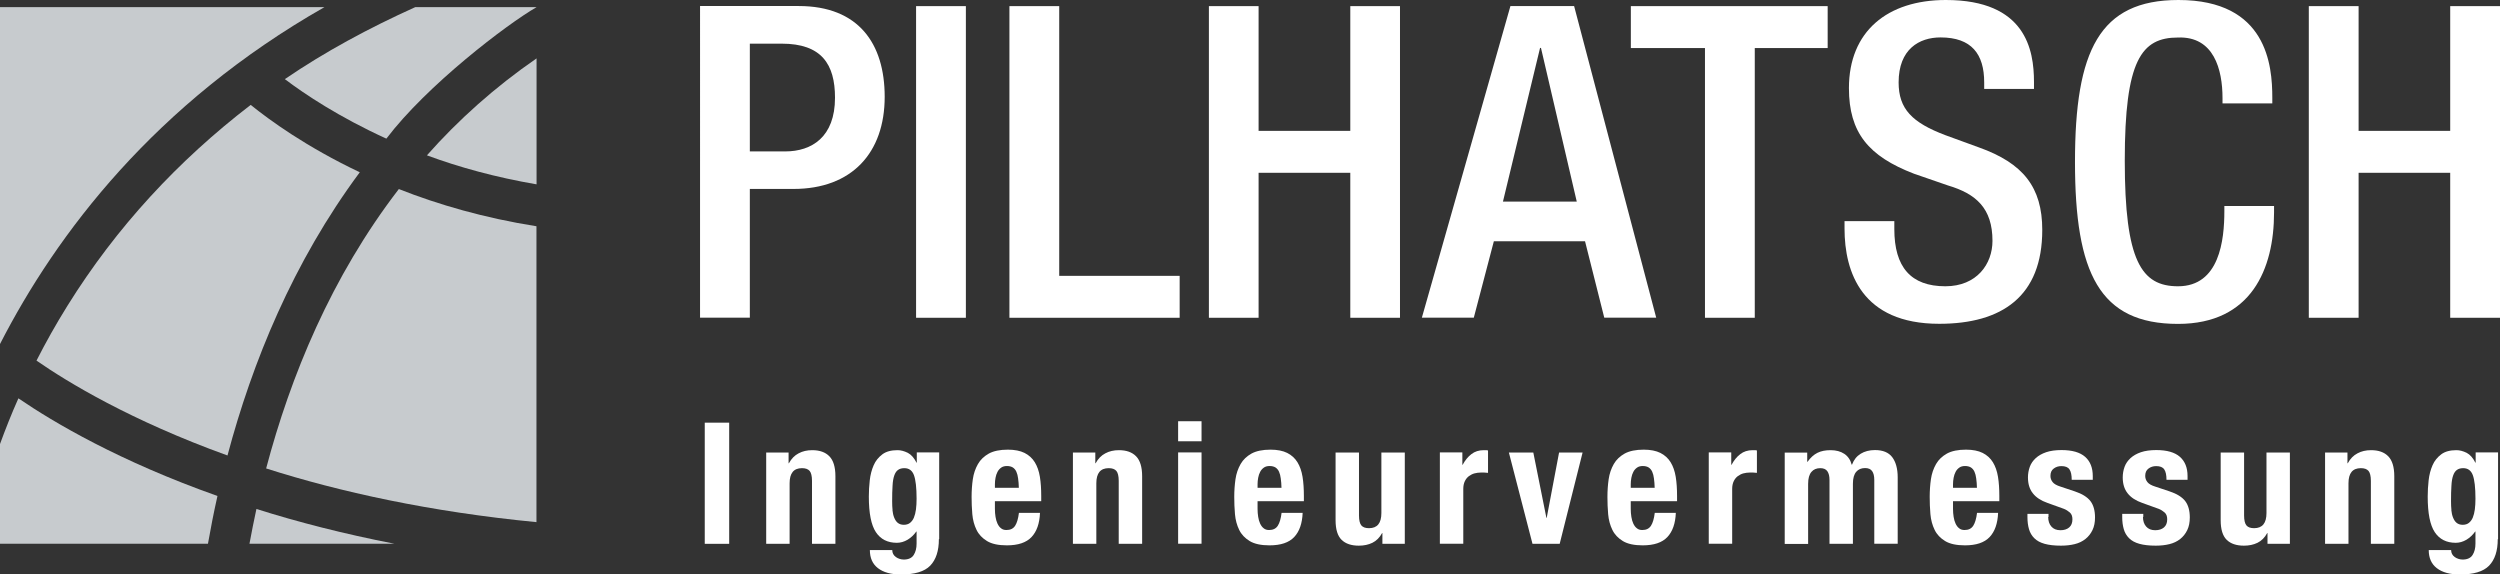 <svg xmlns="http://www.w3.org/2000/svg" id="Ebene_1" width="244.52" height="56.19" viewBox="0 0 244.52 56.19"><rect x="0" y="0" width="244.52" height="56.19" fill="#333333" stroke="none"/><defs><style>.cls-1{fill:#c7cbce;}.cls-1,.cls-2{stroke-width:0px;}.cls-2{fill:#fff;}</style></defs><path class="cls-2" d="m73.34,14.81h3.46c2.6,0,4.87-1.41,4.87-5.25,0-3.29-1.32-5.29-5.21-5.29h-3.12v10.54Zm-4.87-14.22h9.65c5.85,0,8.41,3.67,8.41,8.88,0,5.46-3.2,9.01-8.92,9.01h-4.27v12.59h-4.87V.6Z"></path><rect class="cls-2" x="89.6" y=".6" width="4.87" height="30.48"></rect><polygon class="cls-2" points="98.73 .6 103.6 .6 103.6 26.98 115.38 26.98 115.38 31.08 98.73 31.08 98.73 .6"></polygon><polygon class="cls-2" points="118.24 .6 123.1 .6 123.1 12.8 132.07 12.8 132.07 .6 136.93 .6 136.93 31.08 132.07 31.08 132.07 16.9 123.1 16.9 123.1 31.08 118.24 31.08 118.24 .6"></polygon><path class="cls-2" d="m154.22,19.72l-3.5-15.03h-.09l-3.63,15.03h7.21Zm-6.49-19.13h6.23l8.03,30.48h-5.08l-1.88-7.47h-8.92l-1.96,7.47h-5.08L147.73.6Z"></path><polygon class="cls-2" points="166.76 4.7 159.51 4.7 159.51 .6 178.76 .6 178.76 4.7 171.63 4.7 171.63 31.08 166.76 31.08 166.76 4.7"></polygon><path class="cls-2" d="m185.28,21.64v.77c0,3.72,1.62,5.59,4.99,5.59,3.08,0,4.61-2.18,4.61-4.44,0-3.2-1.62-4.61-4.35-5.42l-3.33-1.15c-4.44-1.71-6.36-4.01-6.36-8.37C180.84,3.07,184.6,0,190.32,0c7.81,0,8.62,4.87,8.62,8.02v.68h-4.87v-.64c0-2.78-1.24-4.4-4.27-4.4-2.09,0-4.1,1.15-4.1,4.4,0,2.6,1.32,3.93,4.57,5.16l3.29,1.2c4.31,1.54,6.19,3.88,6.19,8.07,0,6.49-3.93,9.18-10.08,9.18-7.56,0-9.26-5.04-9.26-9.31v-.73h4.87Z"></path><path class="cls-2" d="m222.42,20.15v.64c0,5.51-2.22,10.89-9.39,10.89-7.68,0-10.08-4.95-10.08-15.84s2.39-15.84,10.12-15.84c8.67,0,9.18,6.4,9.18,9.56v.55h-4.87v-.51c0-2.82-.85-6.06-4.35-5.93-3.59,0-5.21,2.22-5.21,12.04s1.62,12.29,5.21,12.29c4.06,0,4.53-4.53,4.53-7.34v-.51h4.87Z"></path><polygon class="cls-2" points="225.82 .6 230.69 .6 230.69 12.8 239.65 12.8 239.65 .6 244.52 .6 244.52 31.08 239.65 31.08 239.65 16.9 230.69 16.9 230.69 31.08 225.82 31.08 225.82 .6"></polygon><path class="cls-1" d="m24.4,53.18h14.17c-4.98-.97-9.48-2.13-13.49-3.4-.25,1.15-.47,2.28-.68,3.4"></path><path class="cls-1" d="m1.8,38.96c-.7,1.57-1.28,3.05-1.8,4.47v9.75h20.34c.27-1.52.57-3.08.93-4.67-9.6-3.4-16-7.18-19.47-9.55"></path><path class="cls-1" d="m6.6,29.9c-1.14,1.83-2.14,3.62-3.03,5.37,3.04,2.11,9.21,5.86,18.68,9.28,2.42-9.1,6.41-18.91,12.94-27.7-5.27-2.5-8.86-5.13-10.67-6.59-7.1,5.45-13.14,11.96-17.92,19.64"></path><path class="cls-1" d="m41.75,15.19c3.15,1.17,6.76,2.16,10.73,2.84V5.71c-4.1,2.83-7.67,6.03-10.73,9.49"></path><path class="cls-1" d="m26.04,45.82c7.18,2.29,16.02,4.24,26.43,5.25v-28.94c-5.11-.81-9.62-2.12-13.46-3.64-6.62,8.6-10.6,18.33-12.98,27.33"></path><path class="cls-1" d="m31.73.7H0v32.95C5.53,22.86,15.16,10.14,31.73.7"></path><path class="cls-1" d="m37.79,13.56c3.95-5.21,11.77-11.18,14.69-12.86h-11.87c-4.54,2.05-8.83,4.36-12.75,7.04,1.93,1.46,5.28,3.7,9.93,5.82"></path><path class="cls-2" d="m68.93,41.34h2.39v11.85h-2.39v-11.85Z"></path><path class="cls-2" d="m77.13,44.26v1.05h.03c.24-.44.56-.77.95-.97.39-.21.83-.31,1.33-.31.73,0,1.29.2,1.68.6.39.4.59,1.05.59,1.94v6.62h-2.29v-6.16c0-.46-.08-.79-.23-.97-.16-.18-.4-.27-.75-.27-.81,0-1.21.49-1.21,1.48v5.92h-2.29v-8.93h2.19Z"></path><path class="cls-2" d="m91.83,52.74c0,1.15-.29,2.01-.85,2.59-.57.58-1.52.86-2.86.86-.97,0-1.72-.21-2.25-.62s-.79-1-.79-1.77h2.19c0,.29.12.51.35.68.11.08.23.14.36.18s.26.07.41.07c.46,0,.79-.15.98-.45.19-.3.28-.67.28-1.11v-1.18h-.03c-.23.33-.52.6-.85.8-.34.2-.69.3-1.05.3-.91,0-1.59-.35-2.05-1.04s-.69-1.85-.69-3.48c0-.52.03-1.05.09-1.59.06-.54.19-1.03.38-1.47.19-.44.48-.79.85-1.07.37-.28.87-.41,1.49-.41.32,0,.65.09,1,.26.34.18.62.5.85.96h.03v-1h2.19v8.48Zm-4.54-2.85c.03.28.08.52.17.74s.2.39.35.51.35.19.59.19.45-.06.61-.19c.16-.13.29-.3.38-.52.09-.22.16-.49.2-.8.04-.32.06-.66.06-1.04,0-1.08-.09-1.85-.26-2.31-.17-.45-.48-.68-.94-.68-.25,0-.46.06-.61.17-.16.11-.28.29-.37.54-.09.25-.15.58-.17,1-.03.41-.04.92-.04,1.52,0,.31.01.6.04.88Z"></path><path class="cls-2" d="m97.31,49.78c0,.27.02.52.06.77.04.25.1.47.19.66.09.19.2.35.35.46.14.12.32.17.53.17.39,0,.67-.14.85-.42.18-.28.3-.7.37-1.26h2.06c-.04,1.04-.32,1.83-.83,2.37s-1.31.81-2.41.81c-.83,0-1.48-.14-1.94-.42s-.81-.64-1.03-1.1c-.22-.45-.36-.96-.41-1.53s-.07-1.13-.07-1.69c0-.6.04-1.17.12-1.73.08-.55.25-1.04.5-1.48s.61-.77,1.07-1.03c.46-.25,1.08-.38,1.86-.38.66,0,1.21.11,1.63.32s.76.52,1,.91.41.87.5,1.43.13,1.18.13,1.87v.51h-4.53v.71Zm2.27-2.98c-.03-.26-.09-.48-.17-.66-.08-.18-.2-.32-.35-.42-.15-.09-.34-.14-.57-.14s-.42.05-.57.16c-.15.11-.27.24-.36.42-.09.17-.15.36-.19.57-.04.21-.06.42-.06.63v.35h2.34c-.01-.34-.03-.64-.07-.9Z"></path><path class="cls-2" d="m107.13,44.26v1.05h.03c.24-.44.56-.77.95-.97.39-.21.83-.31,1.33-.31.73,0,1.29.2,1.68.6.39.4.59,1.05.59,1.94v6.62h-2.29v-6.16c0-.46-.08-.79-.23-.97-.16-.18-.4-.27-.75-.27-.81,0-1.21.49-1.21,1.48v5.92h-2.29v-8.93h2.19Z"></path><path class="cls-2" d="m117.52,41.2v1.96h-2.29v-1.96h2.29Zm0,3.05v8.93h-2.29v-8.93h2.29Z"></path><path class="cls-2" d="m123,49.78c0,.27.02.52.06.77.04.25.1.47.19.66.09.19.2.35.35.46.14.12.32.17.53.17.39,0,.67-.14.85-.42.18-.28.3-.7.37-1.26h2.06c-.04,1.04-.32,1.83-.83,2.37s-1.31.81-2.41.81c-.83,0-1.48-.14-1.94-.42s-.81-.64-1.03-1.1c-.22-.45-.36-.96-.41-1.53s-.07-1.13-.07-1.69c0-.6.04-1.17.12-1.73.08-.55.25-1.04.5-1.48s.61-.77,1.07-1.03c.46-.25,1.08-.38,1.86-.38.66,0,1.21.11,1.63.32s.76.52,1,.91.41.87.5,1.43.13,1.18.13,1.87v.51h-4.53v.71Zm2.27-2.98c-.03-.26-.09-.48-.17-.66-.08-.18-.2-.32-.35-.42-.15-.09-.34-.14-.57-.14s-.42.05-.57.16c-.15.11-.27.24-.36.42-.09.17-.15.36-.19.57-.04.21-.06.42-.06.63v.35h2.34c-.01-.34-.03-.64-.07-.9Z"></path><path class="cls-2" d="m135.18,52.14c-.24.44-.56.76-.95.95-.39.19-.83.28-1.33.28-.73,0-1.29-.19-1.68-.57-.39-.38-.59-1.02-.59-1.92v-6.62h2.29v6.16c0,.46.08.79.23.97.15.18.4.27.75.27.81,0,1.21-.49,1.21-1.48v-5.92h2.29v8.93h-2.19v-1.05h-.03Z"></path><path class="cls-2" d="m143.03,44.26v1.2h.03c.23-.43.51-.78.85-1.04.33-.26.74-.39,1.21-.39.07,0,.14,0,.21,0,.07,0,.14.01.21.03v2.19c-.12-.01-.24-.02-.36-.03-.12,0-.23,0-.36,0-.2,0-.4.03-.6.08-.2.05-.38.15-.55.27-.17.13-.3.29-.4.5s-.15.46-.15.75v5.36h-2.29v-8.93h2.19Z"></path><path class="cls-2" d="m154.79,44.26l-2.24,8.93h-2.66l-2.31-8.93h2.39l1.28,6.39h.03l1.21-6.39h2.29Z"></path><path class="cls-2" d="m159.5,49.78c0,.27.02.52.06.77.04.25.1.47.19.66.09.19.2.35.35.46.14.12.32.17.53.17.39,0,.67-.14.85-.42.18-.28.3-.7.37-1.26h2.06c-.04,1.04-.32,1.83-.83,2.37s-1.31.81-2.41.81c-.83,0-1.48-.14-1.94-.42s-.81-.64-1.03-1.1c-.22-.45-.36-.96-.41-1.53s-.07-1.13-.07-1.69c0-.6.04-1.17.12-1.73.08-.55.25-1.04.5-1.48s.61-.77,1.07-1.03c.46-.25,1.08-.38,1.86-.38.66,0,1.21.11,1.63.32s.76.52,1,.91.41.87.5,1.43.13,1.18.13,1.87v.51h-4.53v.71Zm2.27-2.98c-.03-.26-.09-.48-.17-.66-.08-.18-.2-.32-.35-.42-.15-.09-.34-.14-.57-.14s-.42.05-.57.16c-.15.11-.27.24-.36.42-.09.17-.15.36-.19.57-.04.21-.06.42-.06.63v.35h2.34c-.01-.34-.03-.64-.07-.9Z"></path><path class="cls-2" d="m169.33,44.26v1.2h.03c.23-.43.51-.78.85-1.04.33-.26.74-.39,1.21-.39.07,0,.14,0,.21,0,.07,0,.14.01.21.03v2.19c-.12-.01-.24-.02-.36-.03-.12,0-.23,0-.36,0-.2,0-.4.03-.6.08-.2.05-.38.15-.55.27-.17.13-.3.29-.4.5s-.15.46-.15.75v5.36h-2.29v-8.93h2.19Z"></path><path class="cls-2" d="m176.76,44.26v.91h.03c.29-.41.61-.7.97-.88.36-.18.79-.26,1.29-.26.53,0,.98.12,1.34.36.36.24.6.6.72,1.06h.03c.18-.48.46-.83.85-1.07s.86-.36,1.4-.36c.76,0,1.33.23,1.68.69s.54,1.12.54,1.98v6.49h-2.29v-6.24c0-.38-.07-.66-.21-.86-.14-.2-.37-.3-.69-.3-.36,0-.66.12-.87.37s-.32.63-.32,1.16v5.88h-2.29v-6.24c0-.38-.07-.66-.21-.86-.14-.2-.37-.3-.69-.3-.37,0-.66.12-.87.37s-.32.63-.32,1.16v5.88h-2.29v-8.93h2.19Z"></path><path class="cls-2" d="m191.02,49.78c0,.27.02.52.06.77.04.25.1.47.19.66.09.19.2.35.35.46.14.12.32.17.53.17.39,0,.67-.14.85-.42.18-.28.3-.7.37-1.26h2.06c-.04,1.04-.32,1.83-.83,2.37s-1.31.81-2.41.81c-.83,0-1.48-.14-1.94-.42s-.81-.64-1.03-1.1c-.22-.45-.36-.96-.41-1.53s-.07-1.13-.07-1.69c0-.6.04-1.17.12-1.73.08-.55.25-1.04.5-1.48s.61-.77,1.07-1.03c.46-.25,1.08-.38,1.86-.38.66,0,1.21.11,1.63.32s.76.52,1,.91.41.87.5,1.43.13,1.18.13,1.87v.51h-4.53v.71Zm2.27-2.98c-.03-.26-.09-.48-.17-.66-.08-.18-.2-.32-.35-.42-.15-.09-.34-.14-.57-.14s-.42.05-.57.16c-.15.11-.27.24-.36.42-.09.17-.15.36-.19.57-.04.21-.06.42-.06.63v.35h2.34c-.01-.34-.03-.64-.07-.9Z"></path><path class="cls-2" d="m200.33,50.56c0,.39.1.7.31.94.21.24.5.36.89.36.35,0,.64-.09.85-.27.21-.18.32-.44.32-.8,0-.29-.08-.51-.25-.66-.17-.15-.36-.27-.58-.36l-1.61-.58c-.63-.22-1.11-.53-1.43-.94-.32-.4-.48-.92-.48-1.55,0-.36.06-.71.18-1.04.12-.33.32-.61.58-.85.26-.24.61-.44,1.02-.58.41-.14.92-.21,1.5-.21,1.04,0,1.81.22,2.31.66.5.44.75,1.07.75,1.88v.37h-2.06c0-.46-.07-.8-.22-1.02s-.41-.32-.79-.32c-.29,0-.54.08-.75.24-.22.16-.32.4-.32.72,0,.22.07.42.21.6.14.18.4.33.79.45l1.38.46c.72.24,1.23.56,1.53.95s.45.93.45,1.6c0,.48-.08.89-.25,1.24s-.4.64-.69.87-.64.4-1.05.5c-.4.1-.85.15-1.34.15-.64,0-1.17-.06-1.6-.18-.43-.12-.76-.3-1.01-.55s-.42-.54-.52-.89-.15-.74-.15-1.17v-.32h2.06v.3Z"></path><path class="cls-2" d="m209.6,50.56c0,.39.1.7.31.94.21.24.5.36.89.36.35,0,.64-.09.85-.27.21-.18.32-.44.32-.8,0-.29-.08-.51-.25-.66-.17-.15-.36-.27-.58-.36l-1.61-.58c-.63-.22-1.11-.53-1.43-.94-.32-.4-.48-.92-.48-1.55,0-.36.06-.71.18-1.04.12-.33.32-.61.58-.85.26-.24.61-.44,1.02-.58.41-.14.92-.21,1.5-.21,1.04,0,1.81.22,2.31.66.5.44.75,1.07.75,1.88v.37h-2.06c0-.46-.07-.8-.22-1.02s-.41-.32-.79-.32c-.29,0-.54.08-.75.24-.22.16-.32.4-.32.72,0,.22.07.42.21.6.14.18.4.33.79.45l1.38.46c.72.24,1.23.56,1.53.95s.45.93.45,1.6c0,.48-.08.89-.25,1.24s-.4.64-.69.87-.64.4-1.05.5c-.4.1-.85.15-1.34.15-.64,0-1.17-.06-1.6-.18-.43-.12-.76-.3-1.01-.55s-.42-.54-.52-.89-.15-.74-.15-1.17v-.32h2.06v.3Z"></path><path class="cls-2" d="m221.75,52.14c-.24.44-.56.76-.95.95-.39.19-.83.28-1.33.28-.73,0-1.29-.19-1.68-.57-.39-.38-.59-1.02-.59-1.92v-6.62h2.29v6.16c0,.46.08.79.23.97.15.18.4.27.75.27.81,0,1.21-.49,1.21-1.48v-5.92h2.29v8.93h-2.19v-1.05h-.03Z"></path><path class="cls-2" d="m229.6,44.26v1.05h.03c.24-.44.56-.77.95-.97.39-.21.83-.31,1.33-.31.73,0,1.29.2,1.68.6.39.4.59,1.05.59,1.94v6.62h-2.29v-6.16c0-.46-.08-.79-.23-.97-.16-.18-.4-.27-.75-.27-.81,0-1.21.49-1.21,1.48v5.92h-2.29v-8.93h2.19Z"></path><path class="cls-2" d="m244.3,52.74c0,1.15-.29,2.01-.85,2.59-.57.58-1.52.86-2.86.86-.97,0-1.72-.21-2.25-.62s-.79-1-.79-1.77h2.19c0,.29.12.51.35.68.11.08.23.14.36.18s.26.07.41.07c.46,0,.79-.15.98-.45.19-.3.28-.67.28-1.11v-1.18h-.03c-.23.33-.52.6-.85.8-.34.2-.69.3-1.05.3-.91,0-1.59-.35-2.05-1.04s-.69-1.85-.69-3.48c0-.52.03-1.05.09-1.59.06-.54.19-1.03.38-1.47.19-.44.48-.79.85-1.07.37-.28.87-.41,1.49-.41.32,0,.65.09,1,.26.34.18.62.5.85.96h.03v-1h2.19v8.48Zm-4.54-2.85c.03.28.08.52.17.74s.2.39.35.51.35.19.59.19.45-.06.61-.19c.16-.13.29-.3.38-.52.09-.22.16-.49.2-.8.04-.32.06-.66.06-1.04,0-1.08-.09-1.85-.26-2.31-.17-.45-.48-.68-.94-.68-.25,0-.46.06-.61.17-.16.11-.28.29-.37.54-.09.25-.15.58-.17,1-.03.41-.04.92-.04,1.52,0,.31.01.6.04.88Z"></path></svg>